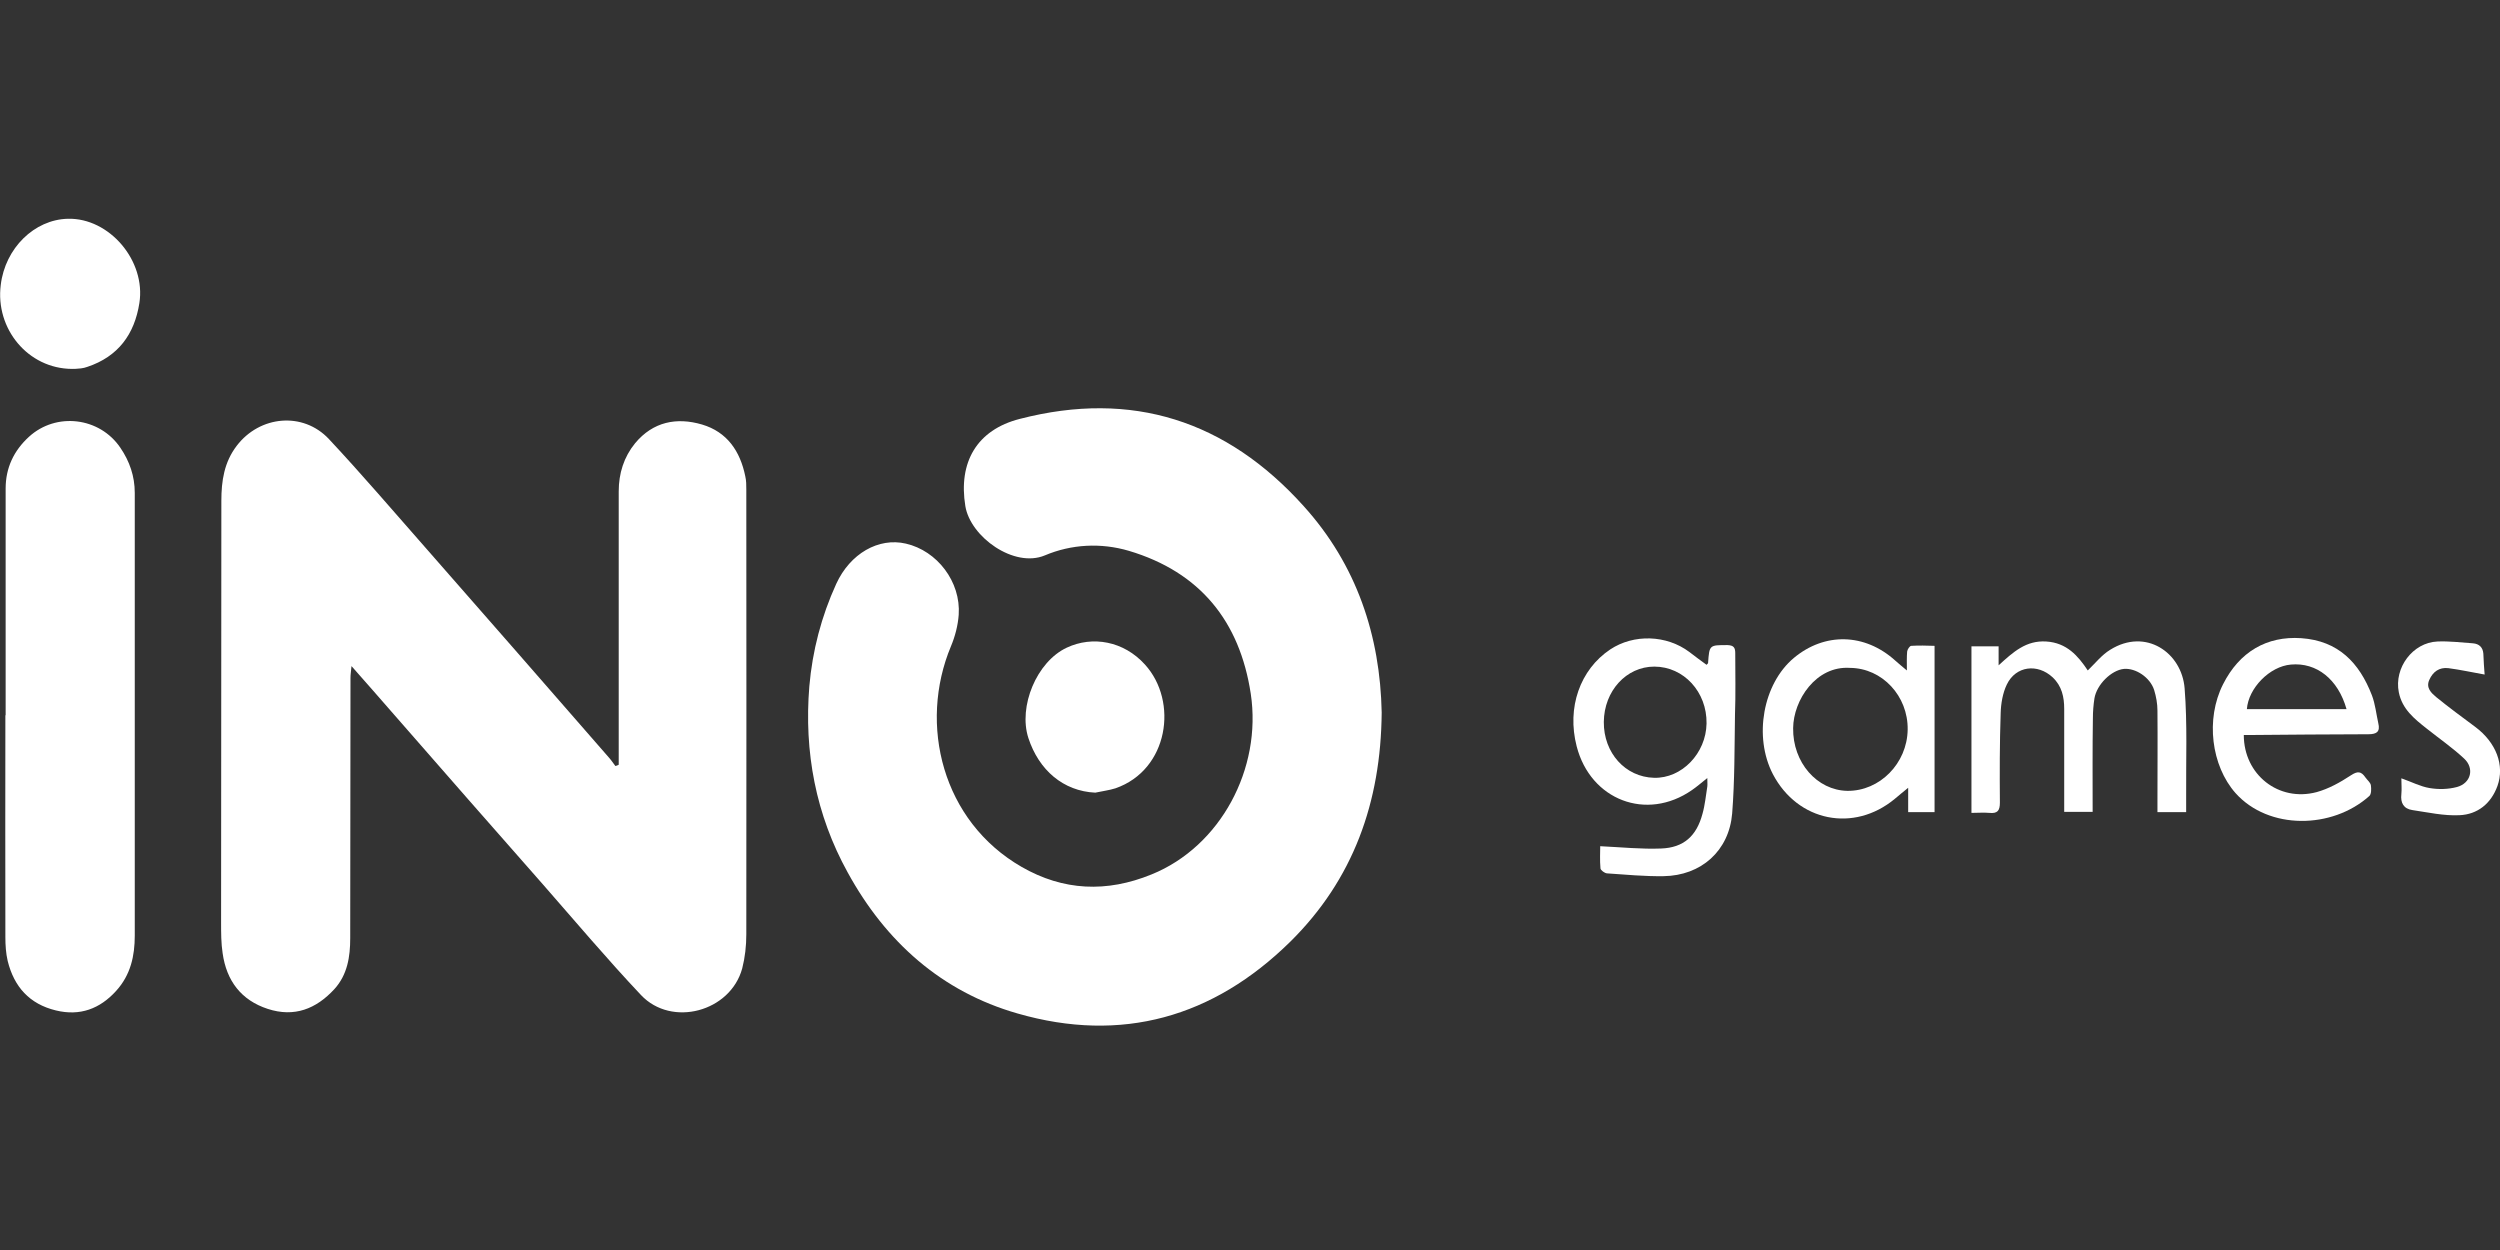 <svg width="160" height="80" viewBox="0 0 160 80" fill="none" xmlns="http://www.w3.org/2000/svg">
<rect x="0" y="0" width="160" height="80" fill="#333333" stroke="none"/>
<g clip-path="url(#clip0_6958_9)">
<path d="M39.598 48.943C39.598 48.533 39.598 48.139 39.598 47.73C39.598 42.302 39.598 36.875 39.598 31.447C39.598 30.3 39.926 29.25 40.648 28.365C41.795 26.988 43.304 26.692 44.927 27.168C46.534 27.643 47.37 28.873 47.698 30.48C47.764 30.759 47.764 31.054 47.764 31.333C47.764 40.826 47.78 50.304 47.764 59.797C47.764 60.535 47.682 61.273 47.502 61.978C46.747 64.749 42.992 65.766 41.025 63.684C38.86 61.388 36.827 58.978 34.745 56.6C31.547 52.976 28.366 49.336 25.186 45.696C24.333 44.712 23.464 43.729 22.496 42.63C22.464 42.974 22.431 43.171 22.431 43.384C22.431 48.943 22.414 54.485 22.414 60.044C22.414 61.24 22.234 62.388 21.398 63.306C20.234 64.569 18.84 65.126 17.135 64.569C15.429 64.011 14.495 62.765 14.249 61.011C14.15 60.371 14.15 59.699 14.15 59.043C14.15 50.041 14.167 41.056 14.167 32.054C14.167 30.775 14.347 29.578 15.151 28.529C16.626 26.594 19.397 26.332 21.053 28.102C23.169 30.365 25.169 32.71 27.219 35.038C31.137 39.498 35.04 43.975 38.942 48.451C39.106 48.631 39.237 48.828 39.385 49.025C39.467 49.008 39.533 48.976 39.598 48.943Z" fill="white"/>
<path d="M88.428 45.598C88.379 51.353 86.608 56.289 82.574 60.273C77.655 65.11 71.785 66.782 65.128 64.864C60.258 63.47 56.684 60.273 54.257 55.846C52.207 52.14 51.453 48.123 51.797 43.925C51.994 41.646 52.568 39.449 53.519 37.367C54.405 35.432 56.225 34.382 57.979 34.792C59.98 35.252 61.504 37.236 61.357 39.351C61.308 40.023 61.127 40.728 60.865 41.351C58.766 46.368 60.307 52.566 65.39 55.485C68.047 57.01 70.818 57.141 73.704 55.961C78.114 54.173 80.771 49.189 80.049 44.401C79.344 39.761 76.803 36.612 72.244 35.252C70.457 34.727 68.571 34.825 66.866 35.547C64.898 36.366 62.111 34.366 61.783 32.398C61.324 29.595 62.505 27.512 65.276 26.807C72.457 24.954 78.508 26.922 83.427 32.382C86.838 36.153 88.33 40.695 88.428 45.598Z" fill="white"/>
<path d="M0.361 45.778C0.361 40.941 0.361 36.104 0.361 31.267C0.361 29.939 0.885 28.84 1.853 27.955C3.591 26.364 6.378 26.692 7.706 28.66C8.297 29.529 8.625 30.48 8.625 31.546C8.625 40.99 8.625 50.435 8.625 59.879C8.625 61.175 8.362 62.388 7.444 63.404C6.395 64.569 5.116 65.044 3.574 64.667C1.886 64.257 0.902 63.158 0.492 61.502C0.377 61.011 0.344 60.486 0.344 59.978C0.328 55.239 0.344 50.517 0.344 45.778H0.361Z" fill="white"/>
<path d="M133.929 51.96C133.273 51.96 132.732 51.96 132.109 51.96C132.109 51.484 132.109 51.041 132.109 50.599C132.109 48.861 132.109 47.123 132.109 45.368C132.109 44.614 131.961 43.909 131.371 43.351C130.404 42.45 129.01 42.614 128.436 43.81C128.174 44.352 128.059 45.024 128.043 45.647C127.977 47.549 127.977 49.451 127.993 51.369C127.993 51.894 127.829 52.075 127.321 52.025C126.96 51.992 126.583 52.025 126.173 52.025C126.173 48.467 126.173 44.942 126.173 41.367C126.78 41.367 127.321 41.367 127.911 41.367C127.911 41.745 127.911 42.089 127.911 42.581C128.846 41.728 129.666 40.974 130.961 41.056C132.273 41.138 132.994 41.974 133.618 42.909C134.109 42.433 134.519 41.908 135.06 41.581C137.323 40.17 139.635 41.761 139.816 44.056C139.996 46.336 139.898 48.631 139.914 50.927C139.914 51.255 139.914 51.583 139.914 51.976C139.324 51.976 138.75 51.976 138.077 51.976C138.077 51.73 138.077 51.484 138.077 51.255C138.077 49.336 138.094 47.401 138.077 45.483C138.077 45.04 137.995 44.581 137.864 44.155C137.602 43.351 136.684 42.745 135.929 42.81C135.126 42.892 134.191 43.81 134.044 44.696C133.978 45.122 133.945 45.549 133.945 45.975C133.913 47.926 133.929 49.91 133.929 51.96Z" fill="white"/>
<path d="M70.096 50.73C68.047 50.632 66.489 49.287 65.817 47.237C65.161 45.221 66.341 42.351 68.276 41.449C69.916 40.679 71.916 41.023 73.277 42.531C75.425 44.893 74.786 49.27 71.392 50.451C70.982 50.582 70.539 50.632 70.096 50.73Z" fill="white"/>
<path d="M4.607 23.61C1.787 23.593 -0.312 21.035 0.049 18.232C0.328 15.887 2.197 14.05 4.345 14.001C7.001 13.936 9.346 16.69 8.92 19.396C8.608 21.396 7.559 22.823 5.591 23.479C5.46 23.528 5.313 23.561 5.181 23.577C4.935 23.61 4.689 23.61 4.607 23.61Z" fill="white"/>
<path d="M159.016 43.171C158.18 43.023 157.442 42.859 156.688 42.761C156.114 42.696 155.704 42.991 155.474 43.515C155.245 44.024 155.606 44.352 155.917 44.614C156.721 45.27 157.573 45.893 158.409 46.516C159.754 47.516 160.312 48.975 159.836 50.304C159.426 51.435 158.557 52.124 157.409 52.173C156.409 52.222 155.392 51.992 154.392 51.845C153.835 51.763 153.622 51.386 153.687 50.828C153.72 50.5 153.687 50.172 153.687 49.812C154.343 50.041 154.901 50.337 155.491 50.435C156.065 50.533 156.688 50.517 157.245 50.369C158.147 50.123 158.377 49.172 157.704 48.549C156.967 47.861 156.114 47.27 155.311 46.631C154.523 46.008 153.736 45.385 153.523 44.302C153.212 42.745 154.409 41.121 155.999 41.056C156.753 41.023 157.508 41.121 158.262 41.171C158.672 41.203 158.901 41.433 158.934 41.827C158.951 42.302 158.983 42.761 159.016 43.171Z" fill="white"/>
<path d="M111.056 41.794C111.056 41.433 110.941 41.302 110.564 41.286C109.399 41.286 109.399 41.269 109.317 42.433C109.317 42.45 109.301 42.466 109.219 42.548C108.858 42.286 108.481 42.007 108.12 41.728C106.661 40.63 104.562 40.564 103.054 41.564C101.119 42.86 100.266 45.286 100.906 47.762C101.791 51.206 105.382 52.583 108.284 50.566C108.596 50.353 108.875 50.107 109.268 49.795C109.268 50.058 109.285 50.206 109.268 50.337C109.17 50.927 109.121 51.517 108.957 52.091C108.58 53.501 107.76 54.255 106.3 54.305C105.054 54.354 103.792 54.223 102.414 54.157C102.414 54.534 102.382 55.059 102.431 55.584C102.447 55.698 102.693 55.879 102.841 55.895C104.038 55.977 105.251 56.092 106.464 56.075C108.875 56.043 110.662 54.452 110.859 52.058C111.023 49.959 111.006 47.844 111.039 45.745C111.088 44.417 111.056 43.106 111.056 41.794ZM105.858 49.779C104.021 49.73 102.628 48.189 102.644 46.205C102.66 44.221 104.087 42.663 105.874 42.663C107.76 42.663 109.252 44.286 109.219 46.303C109.186 48.221 107.629 49.828 105.858 49.779Z" fill="white"/>
<path d="M122.32 41.334C122.222 41.334 122.074 41.564 122.058 41.695C122.025 42.056 122.041 42.417 122.041 42.909C121.73 42.646 121.5 42.466 121.287 42.269C119.336 40.515 116.778 40.465 114.81 42.105C112.826 43.761 112.22 47.155 113.466 49.549C115.056 52.583 118.647 53.304 121.271 51.123C121.517 50.927 121.746 50.714 122.123 50.418C122.123 51.025 122.123 51.484 122.123 51.976C122.73 51.976 123.238 51.976 123.812 51.976C123.812 48.434 123.812 44.925 123.812 41.334C123.304 41.318 122.812 41.302 122.32 41.334ZM118.237 50.615C116.286 50.582 114.728 48.795 114.761 46.598C114.778 44.811 116.221 42.597 118.401 42.745C120.467 42.761 122.123 44.548 122.091 46.696C122.058 48.861 120.303 50.632 118.237 50.615Z" fill="white"/>
<path d="M143.964 47.041C146.505 47.024 149.047 46.992 151.572 46.992C152.113 46.992 152.343 46.828 152.211 46.286C152.08 45.696 152.015 45.057 151.802 44.499C150.998 42.417 149.654 41.007 147.276 40.843C145.079 40.695 143.324 41.712 142.275 43.794C141.144 46.024 141.521 49.008 143.078 50.763C145.194 53.124 149.26 53.075 151.638 50.943C151.769 50.828 151.769 50.484 151.736 50.254C151.703 50.074 151.506 49.926 151.392 49.763C151.113 49.353 150.883 49.336 150.441 49.631C149.768 50.074 149.031 50.484 148.26 50.697C145.833 51.337 143.603 49.582 143.603 47.041C143.767 47.041 143.866 47.041 143.964 47.041ZM146.62 42.532C148.26 42.384 149.637 43.466 150.178 45.385C148.03 45.385 145.915 45.385 143.8 45.385C143.898 44.04 145.259 42.646 146.62 42.532Z" fill="white"/>
</g>
<defs>
<clipPath id="clip0_6958_9">
<rect width="160" height="80" fill="white"/>
</clipPath>
</defs>
</svg>
